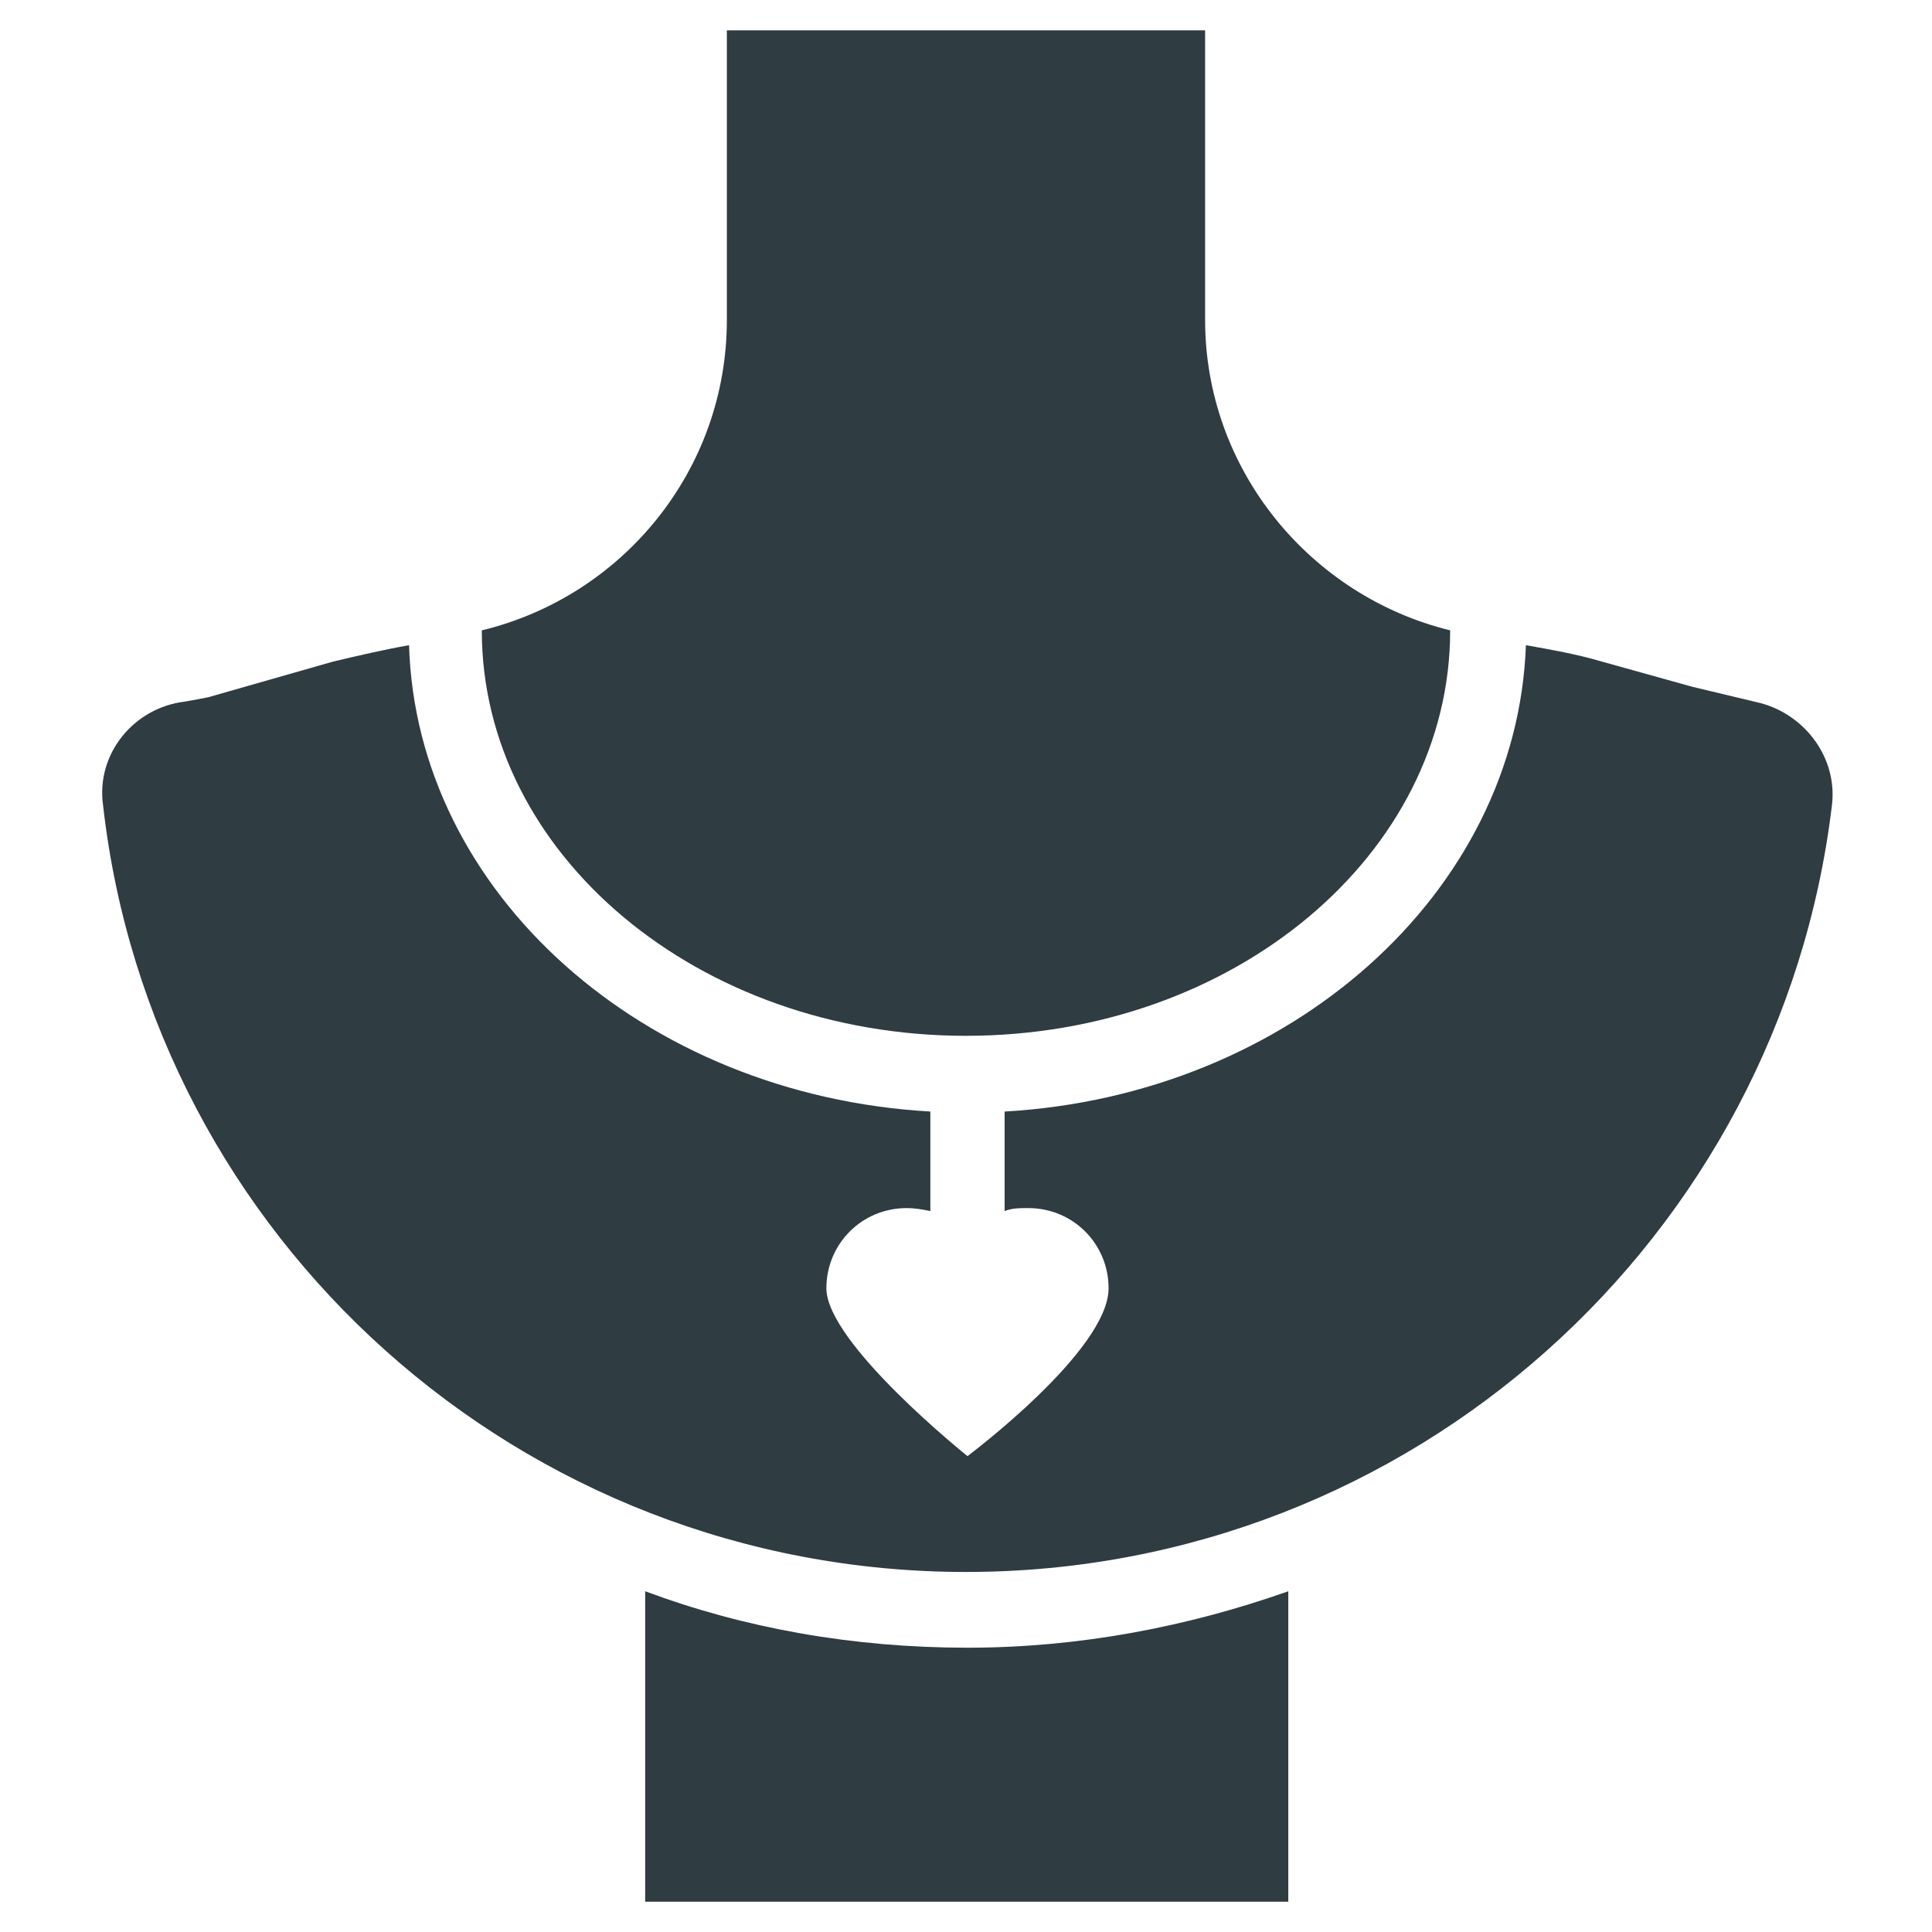 <?xml version="1.0" encoding="UTF-8"?>
<!-- Uploaded to: SVG Repo, www.svgrepo.com, Generator: SVG Repo Mixer Tools -->
<svg width="800px" height="800px" version="1.1" viewBox="144 144 512 512" xmlns="http://www.w3.org/2000/svg">
 <g fill="#2f3c42">
  <path d="m400 418.5c70.848 0 128.31-48.02 128.31-107.45-37-9.055-64.945-42.508-64.945-82.262v-76.75h-126.74v76.754c0 39.754-27.551 73.211-64.945 82.262 0 59.43 57.465 107.45 128.32 107.45z"/>
  <path d="m610.57 330.33-18.105-4.328-24.008-6.691c-6.691-1.969-13.383-3.148-20.074-4.328-2.363 65.73-62.582 119.26-138.15 123.59v26.371c1.969-0.789 3.938-0.789 6.297-0.789 11.809 0 21.254 9.445 21.254 21.254 0 16.531-37.391 44.477-37.391 44.477s-37.391-29.914-37.391-44.477c0-11.809 9.445-21.254 21.254-21.254 2.363 0 4.328 0.395 6.297 0.789v-26.371c-75.965-4.328-136.19-57.859-138.15-123.59-6.691 1.18-13.383 2.754-20.074 4.328l-33.062 9.445c-1.969 0.395-3.938 0.789-6.297 1.18-13.383 1.574-23.617 13.777-21.648 27.551 12.984 114.54 110.6 203.1 228.68 203.1s215.7-88.559 229.47-203.1c1.574-12.594-7.086-24.008-18.895-27.156z"/>
  <path d="m314.98 565.7v82.266h170.43v-82.262c-26.766 9.445-55.496 14.957-85.02 14.957-30.305-0.004-59.039-5.121-85.41-14.961z"/>
 </g>
</svg>